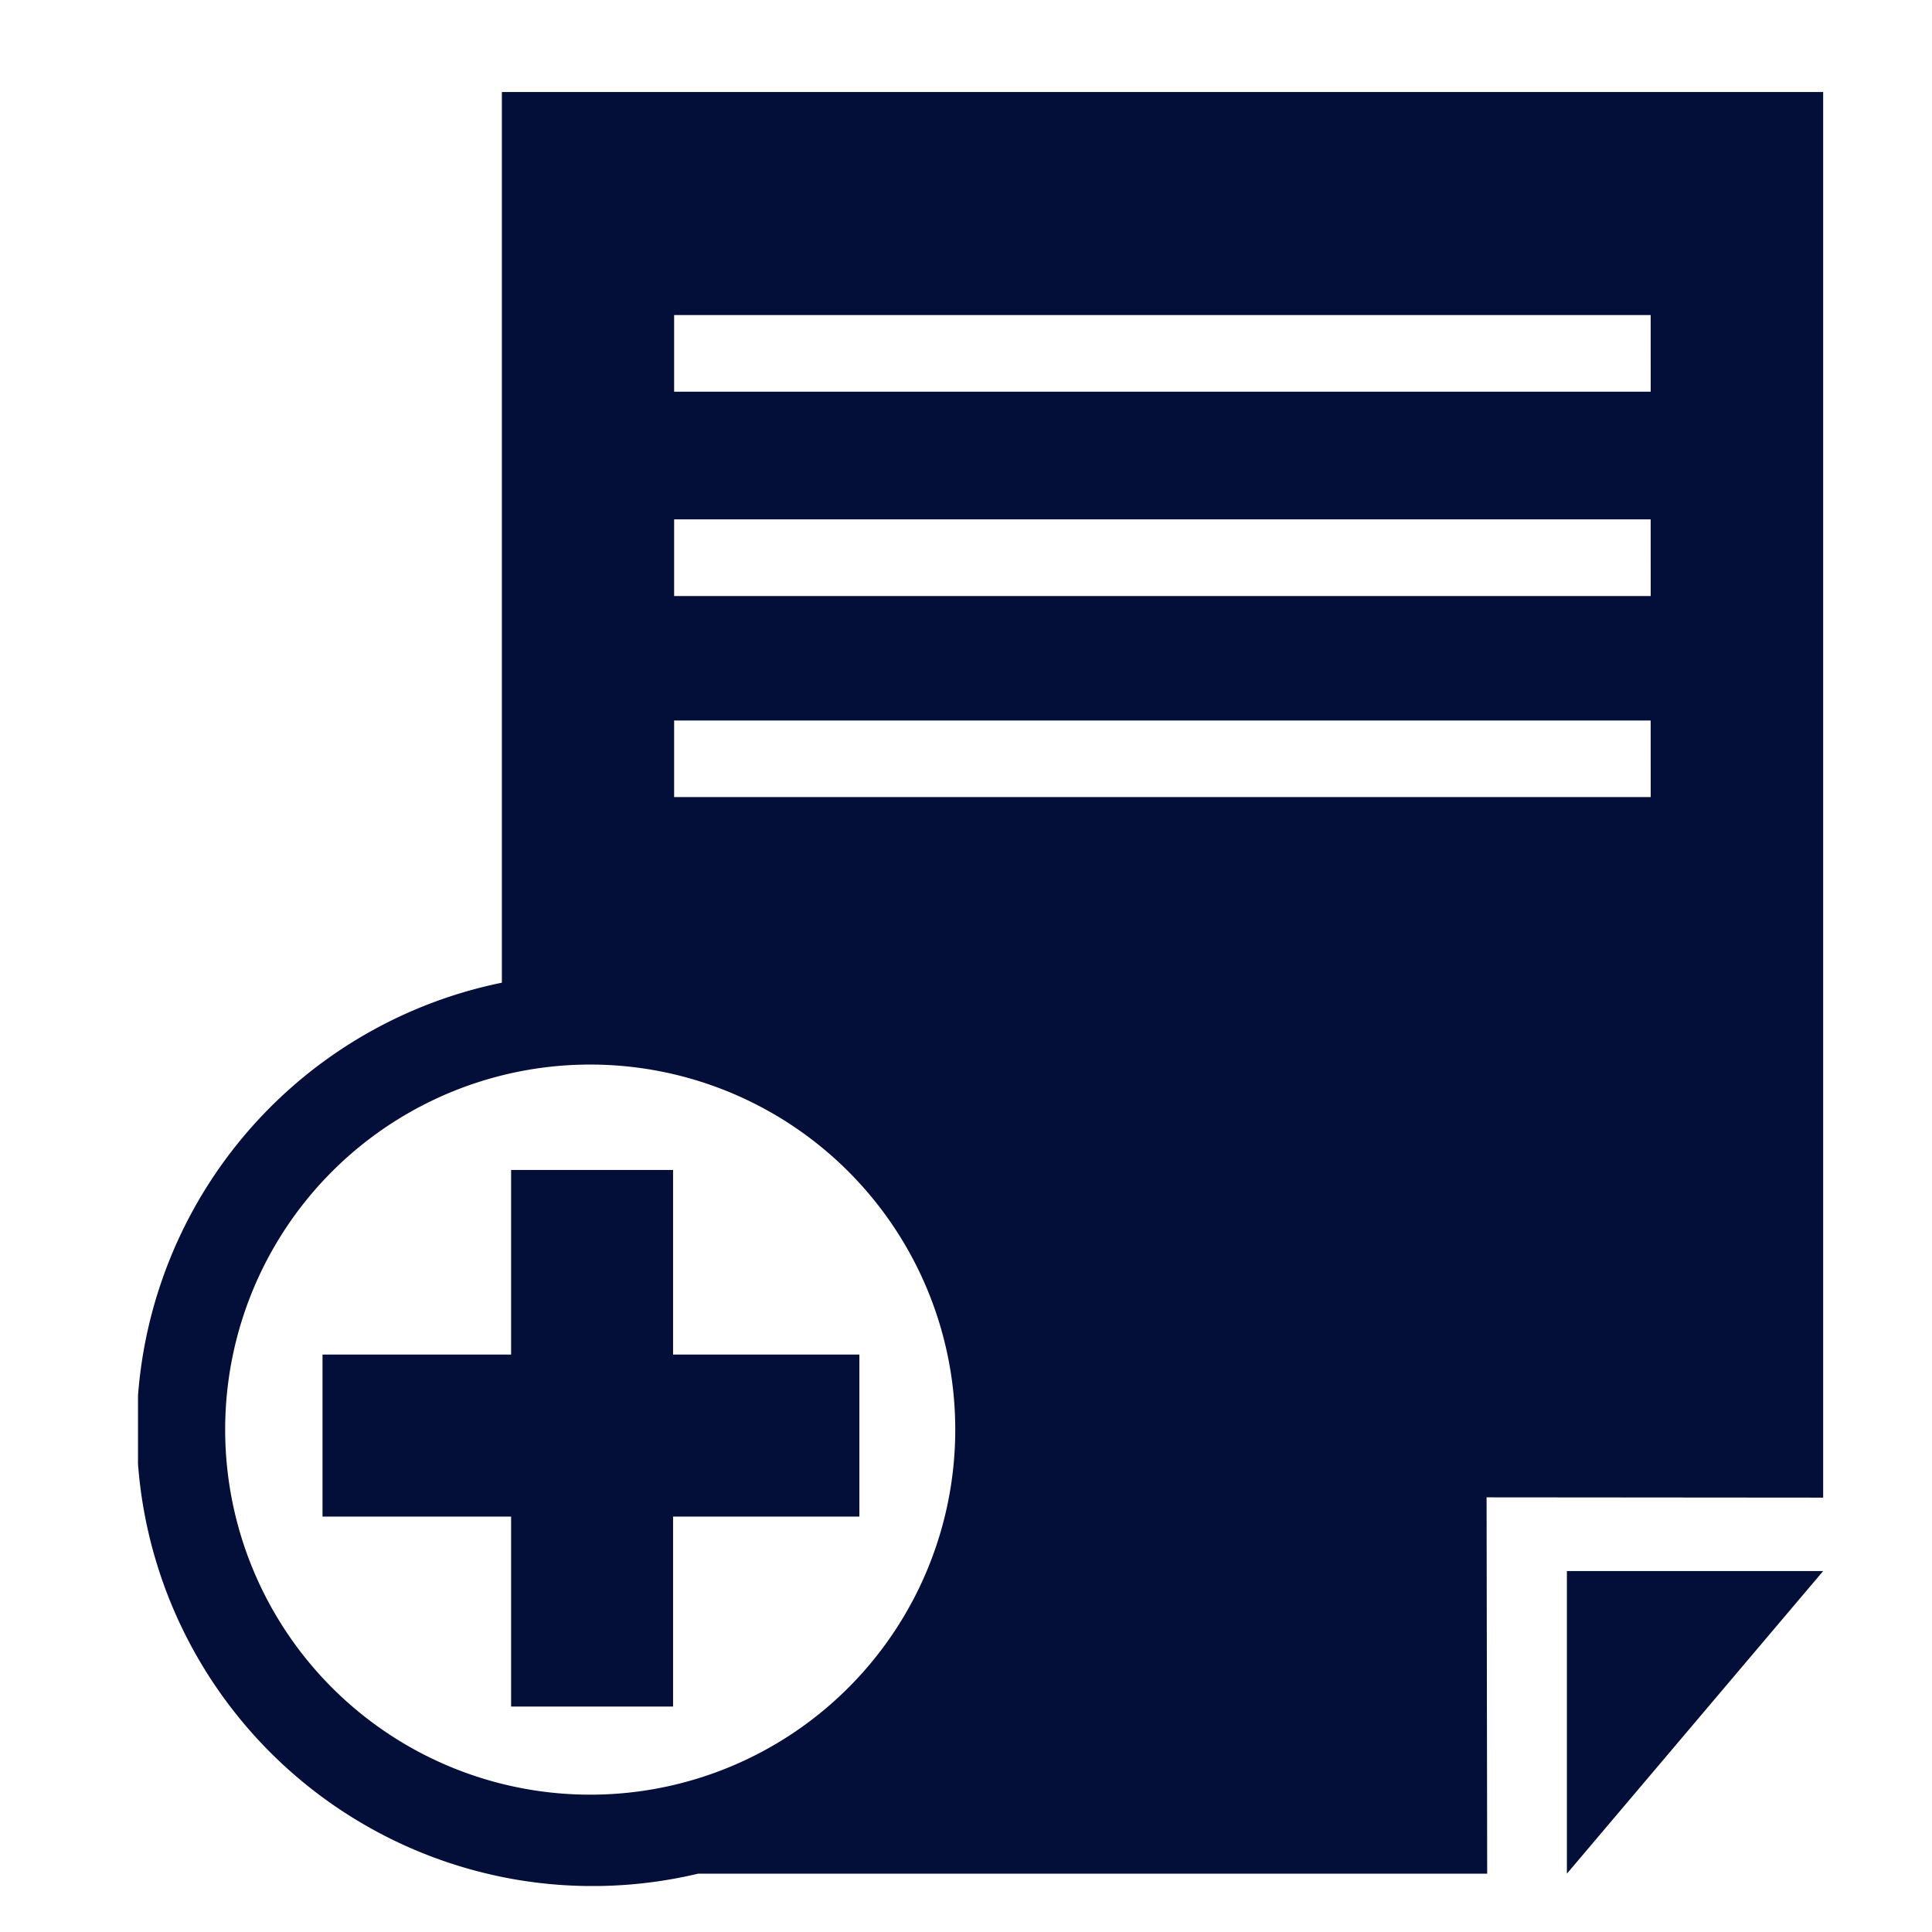<svg width="42" height="42" viewBox="0 0 42 42" fill="none" xmlns="http://www.w3.org/2000/svg"><g clip-path="url(#clip0)" fill="#030F39"><path d="M10.91 2v19.363a9.92 9.92 0 00.358 19.506 9.918 9.918 0 003.908-.137H32.33l-.013-8.181 7.317.006V2H10.91zm2.009 37.014a7.936 7.936 0 11.002-15.871 7.936 7.936 0 01-.003 15.871h.001zm22.966-21.687h-21.23v-1.664h21.229l.001 1.664zm0-4.37h-21.23v-1.666h21.229l.001 1.666zm0-4.442h-21.23V6.849h21.229l.001 1.666z"/><path d="M34.063 40.732l5.571-6.579h-5.571v6.579zM14.632 25.434h-3.521v4.013h-4.1v3.522h4.1v4.13h3.521v-4.13h4.05v-3.522h-4.05v-4.013z"/></g><defs><clipPath id="clip0"><path fill="#fff" transform="translate(3 2)" d="M0 0h36.634v39H0z"/></clipPath></defs></svg>